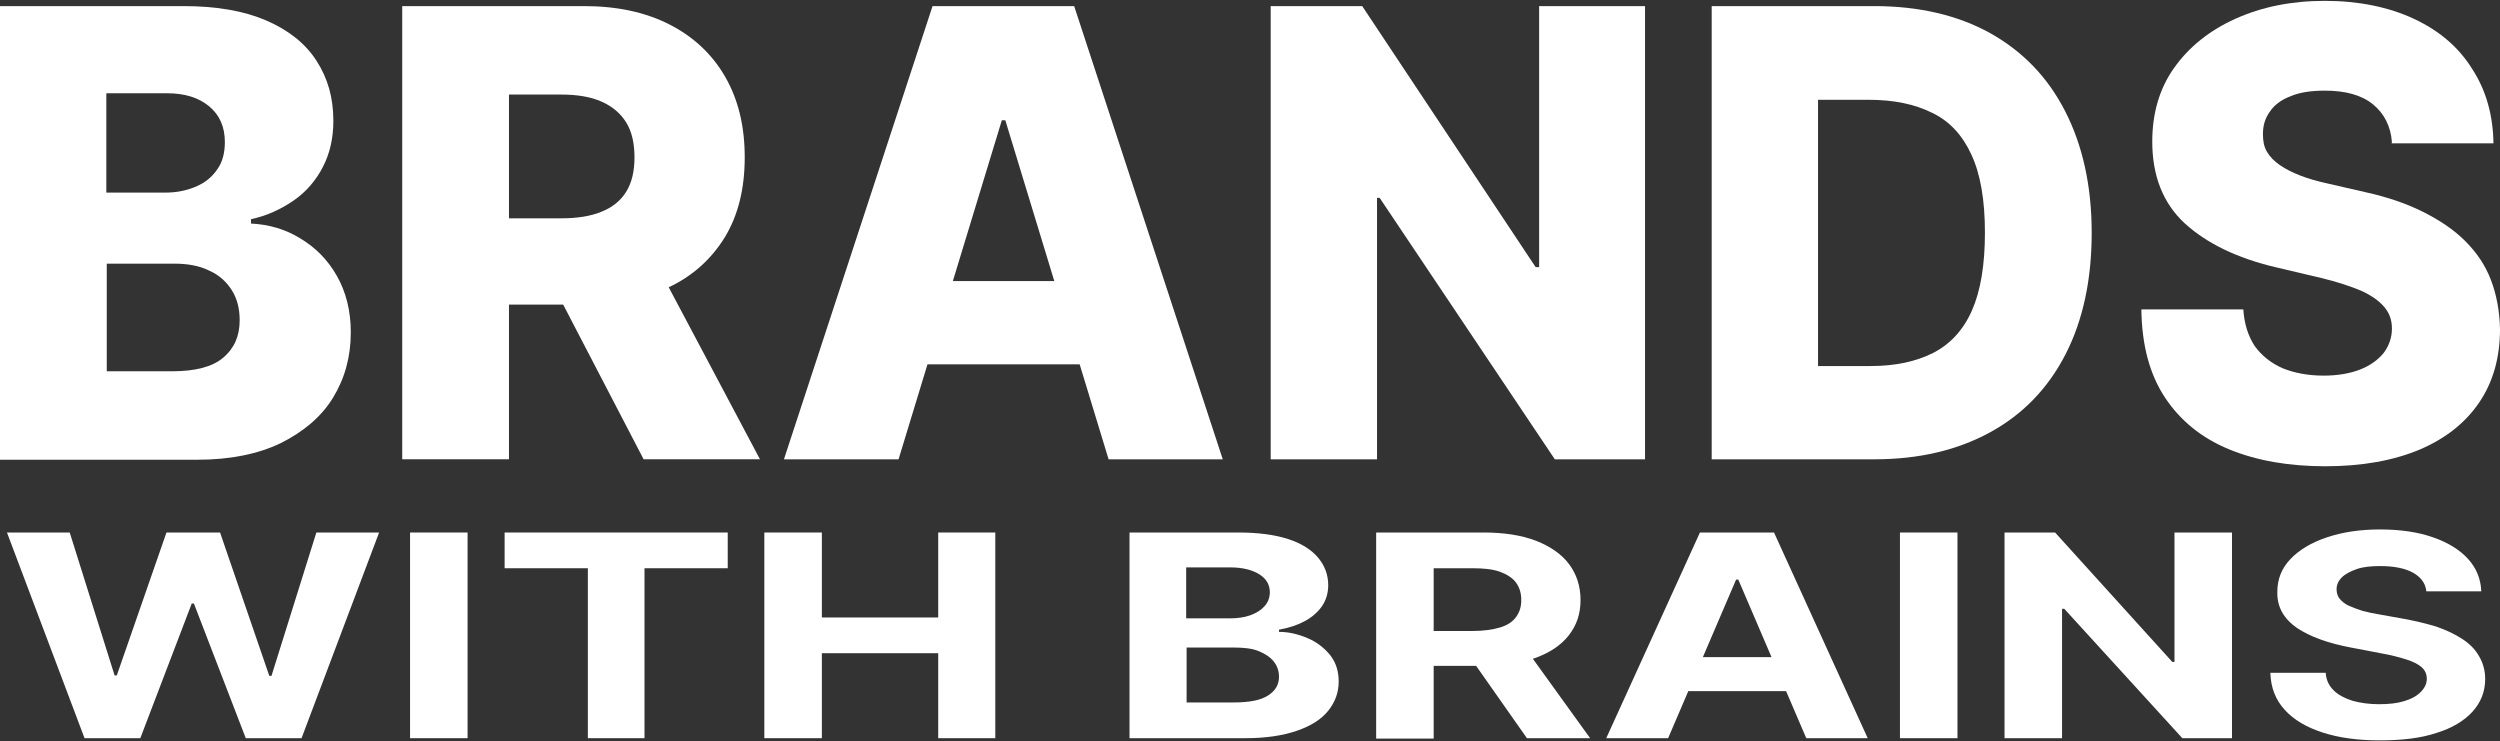 <?xml version="1.0" encoding="UTF-8"?>
<svg id="Livello_2" data-name="Livello 2" xmlns="http://www.w3.org/2000/svg" viewBox="0 0 57.37 17.01">
  <rect x="0" y="0" width="57.37" height="17.01" fill="#333333" stroke="none"/>
  <g id="Livello_1-2" data-name="Livello 1">
    <g>
      <path d="M0,10.54V.14h4.21c.76,0,1.39.11,1.9.33.51.22.9.53,1.15.92.26.4.39.85.39,1.38,0,.4-.08.75-.24,1.06-.16.31-.38.57-.67.77s-.61.35-.98.43v.1c.41.02.79.13,1.13.34.35.21.63.49.84.86.21.37.32.8.32,1.3,0,.56-.14,1.06-.41,1.5s-.68.78-1.2,1.04c-.52.25-1.16.38-1.91.38H0ZM2.44,4.42h1.35c.27,0,.5-.05.71-.14s.37-.22.49-.4c.12-.17.17-.38.17-.62,0-.35-.12-.62-.36-.82s-.56-.3-.97-.3h-1.39v2.28ZM2.44,8.52h1.51c.53,0,.92-.1,1.17-.31.25-.21.38-.49.38-.86,0-.27-.06-.5-.18-.69-.12-.19-.29-.35-.52-.45-.22-.11-.49-.16-.8-.16h-1.55v2.48Z" style="fill: #fff; stroke-width: 0px;"/>
      <path d="M9.23,10.54V.14h4.17c.76,0,1.41.14,1.96.42s.98.68,1.28,1.2c.3.52.45,1.13.45,1.85s-.15,1.33-.46,1.84c-.31.5-.74.89-1.3,1.15-.56.26-1.23.39-2,.39h-2.64v-1.98h2.19c.37,0,.68-.05.92-.15.25-.1.44-.25.57-.46.13-.21.19-.47.19-.79s-.06-.59-.19-.8c-.13-.21-.32-.37-.57-.48-.25-.11-.56-.16-.92-.16h-1.2v8.37h-2.44ZM14.92,5.79l2.52,4.75h-2.67l-2.47-4.75h2.62Z" style="fill: #fff; stroke-width: 0px;"/>
      <path d="M20.61,10.54h-2.62L21.4.14h3.25l3.41,10.4h-2.62l-2.37-7.78h-.08l-2.37,7.78ZM20.26,6.45h5.49v1.91h-5.49v-1.91Z" style="fill: #fff; stroke-width: 0px;"/>
      <path d="M37.75.14v10.4h-2.07l-4.02-6h-.06v6h-2.44V.14h2.1l3.98,5.99h.08V.14h2.44Z" style="fill: #fff; stroke-width: 0px;"/>
      <path d="M43.02,10.54h-3.74V.14h3.73c1.03,0,1.92.21,2.66.62.75.42,1.32,1.01,1.72,1.79s.61,1.71.61,2.79-.2,2.01-.6,2.79c-.4.78-.98,1.38-1.73,1.79-.75.41-1.63.62-2.66.62ZM41.72,8.4h1.2c.57,0,1.04-.1,1.44-.3.39-.2.69-.52.89-.97.2-.45.3-1.05.3-1.79s-.1-1.34-.31-1.79c-.2-.44-.5-.77-.9-.96-.4-.2-.88-.3-1.46-.3h-1.16v6.11Z" style="fill: #fff; stroke-width: 0px;"/>
      <path d="M54.89,3.26c-.03-.37-.18-.66-.44-.87-.26-.21-.63-.31-1.1-.31-.32,0-.58.04-.79.13-.21.08-.37.2-.47.35-.11.15-.16.32-.16.51,0,.16.02.29.09.41s.17.22.3.31c.13.09.29.17.47.24.18.07.39.13.62.18l.87.2c.5.11.94.26,1.32.45.38.19.71.41.97.67.26.26.46.55.59.89.13.34.2.71.21,1.13,0,.66-.16,1.22-.48,1.69s-.78.83-1.37,1.08c-.6.25-1.32.38-2.16.38s-1.58-.13-2.21-.39c-.63-.26-1.12-.66-1.47-1.19-.35-.53-.53-1.2-.54-2.02h2.34c.02.33.11.61.26.84.16.22.37.39.64.51.27.11.59.17.94.17.33,0,.61-.05.84-.14.23-.09.41-.22.54-.38.12-.16.19-.35.19-.56,0-.2-.06-.36-.18-.5s-.29-.26-.53-.37c-.24-.1-.54-.2-.91-.29l-1.06-.25c-.88-.21-1.56-.54-2.07-1-.5-.46-.75-1.09-.75-1.88,0-.64.16-1.21.5-1.69.34-.48.81-.86,1.41-1.13.6-.27,1.28-.41,2.05-.41s1.46.14,2.04.41c.58.27,1.03.65,1.34,1.15.32.49.48,1.06.49,1.71h-2.34Z" style="fill: #fff; stroke-width: 0px;"/>
    </g>
    <g>
      <path d="M1.94,16.94L.16,12.22h1.44l1.03,3.28h.05l1.14-3.28h1.23l1.13,3.29h.05l1.03-3.29h1.44l-1.78,4.72h-1.28l-1.19-3.09h-.05l-1.18,3.09h-1.28Z" style="fill: #fff; stroke-width: 0px;"/>
      <path d="M10.73,12.22v4.72h-1.32v-4.72h1.32Z" style="fill: #fff; stroke-width: 0px;"/>
      <path d="M11.58,13.04v-.82h5.12v.82h-1.91v3.9h-1.3v-3.9h-1.91Z" style="fill: #fff; stroke-width: 0px;"/>
      <path d="M17.54,16.94v-4.72h1.32v1.95h2.67v-1.95h1.31v4.72h-1.31v-1.95h-2.67v1.95h-1.32Z" style="fill: #fff; stroke-width: 0px;"/>
      <path d="M25.92,16.94v-4.72h2.49c.46,0,.84.05,1.15.15.31.1.54.25.69.43.15.18.23.39.23.63,0,.18-.05.35-.15.49-.1.14-.23.25-.4.34s-.36.15-.58.19v.05c.24,0,.46.06.67.15.21.09.38.23.51.39.13.17.19.37.19.6,0,.25-.08.47-.24.67-.16.2-.4.35-.72.46-.32.11-.71.17-1.18.17h-2.66ZM27.23,14.19h.98c.18,0,.34-.02.48-.07.14-.05.25-.12.33-.21.08-.09.12-.2.12-.32,0-.17-.08-.31-.24-.41s-.38-.16-.68-.16h-1v1.17ZM27.23,16.12h1.07c.37,0,.63-.05.8-.16.17-.11.25-.25.25-.43,0-.13-.04-.25-.12-.35-.08-.1-.2-.18-.35-.24-.15-.06-.34-.08-.55-.08h-1.1v1.25Z" style="fill: #fff; stroke-width: 0px;"/>
      <path d="M31.58,16.94v-4.72h2.46c.47,0,.87.06,1.21.19.33.13.59.31.76.54.17.23.26.5.26.82s-.09.58-.27.81c-.18.23-.44.4-.77.52-.34.12-.75.18-1.22.18h-1.65v-.8h1.43c.25,0,.46-.03.63-.08s.29-.13.37-.24.12-.23.12-.39-.04-.29-.12-.4c-.08-.11-.21-.19-.37-.25-.17-.06-.38-.08-.63-.08h-.89v3.91h-1.32ZM34.94,14.79l1.55,2.15h-1.45l-1.51-2.15h1.42Z" style="fill: #fff; stroke-width: 0px;"/>
      <path d="M38.27,16.94h-1.41l2.15-4.72h1.7l2.15,4.72h-1.41l-1.56-3.64h-.05l-1.56,3.64ZM38.18,15.08h3.33v.78h-3.33v-.78Z" style="fill: #fff; stroke-width: 0px;"/>
      <path d="M44.92,12.22v4.72h-1.32v-4.72h1.32Z" style="fill: #fff; stroke-width: 0px;"/>
      <path d="M51.22,12.22v4.72h-1.14l-2.71-2.97h-.05v2.97h-1.32v-4.72h1.16l2.69,2.97h.05v-2.97h1.31Z" style="fill: #fff; stroke-width: 0px;"/>
      <path d="M55.68,13.57c-.02-.19-.13-.33-.31-.43s-.44-.15-.75-.15c-.22,0-.4.02-.54.07s-.26.11-.34.19-.12.17-.12.27c0,.08.02.16.07.22.05.06.12.12.21.16.09.04.2.08.32.12.12.03.25.06.38.08l.56.1c.27.05.52.11.75.18.23.08.42.17.59.28.17.11.3.24.39.4.09.15.14.33.14.52,0,.29-.1.54-.29.75s-.47.38-.83.49c-.36.12-.79.17-1.3.17s-.94-.06-1.31-.18-.66-.29-.87-.52c-.21-.23-.32-.51-.33-.85h1.27c.01.16.07.29.18.4s.25.18.43.24c.18.05.38.08.61.08s.42-.02.58-.07c.17-.05.29-.12.38-.21.09-.09.14-.19.14-.3,0-.11-.04-.2-.12-.27s-.2-.13-.36-.18c-.16-.05-.35-.1-.58-.14l-.68-.13c-.53-.1-.94-.25-1.24-.45-.3-.21-.46-.48-.45-.83,0-.29.1-.54.3-.75s.48-.38.84-.5c.36-.12.76-.18,1.22-.18s.87.06,1.21.18c.35.12.62.29.81.5s.29.46.3.74h-1.26Z" style="fill: #fff; stroke-width: 0px;"/>
    </g>
  </g>
</svg>